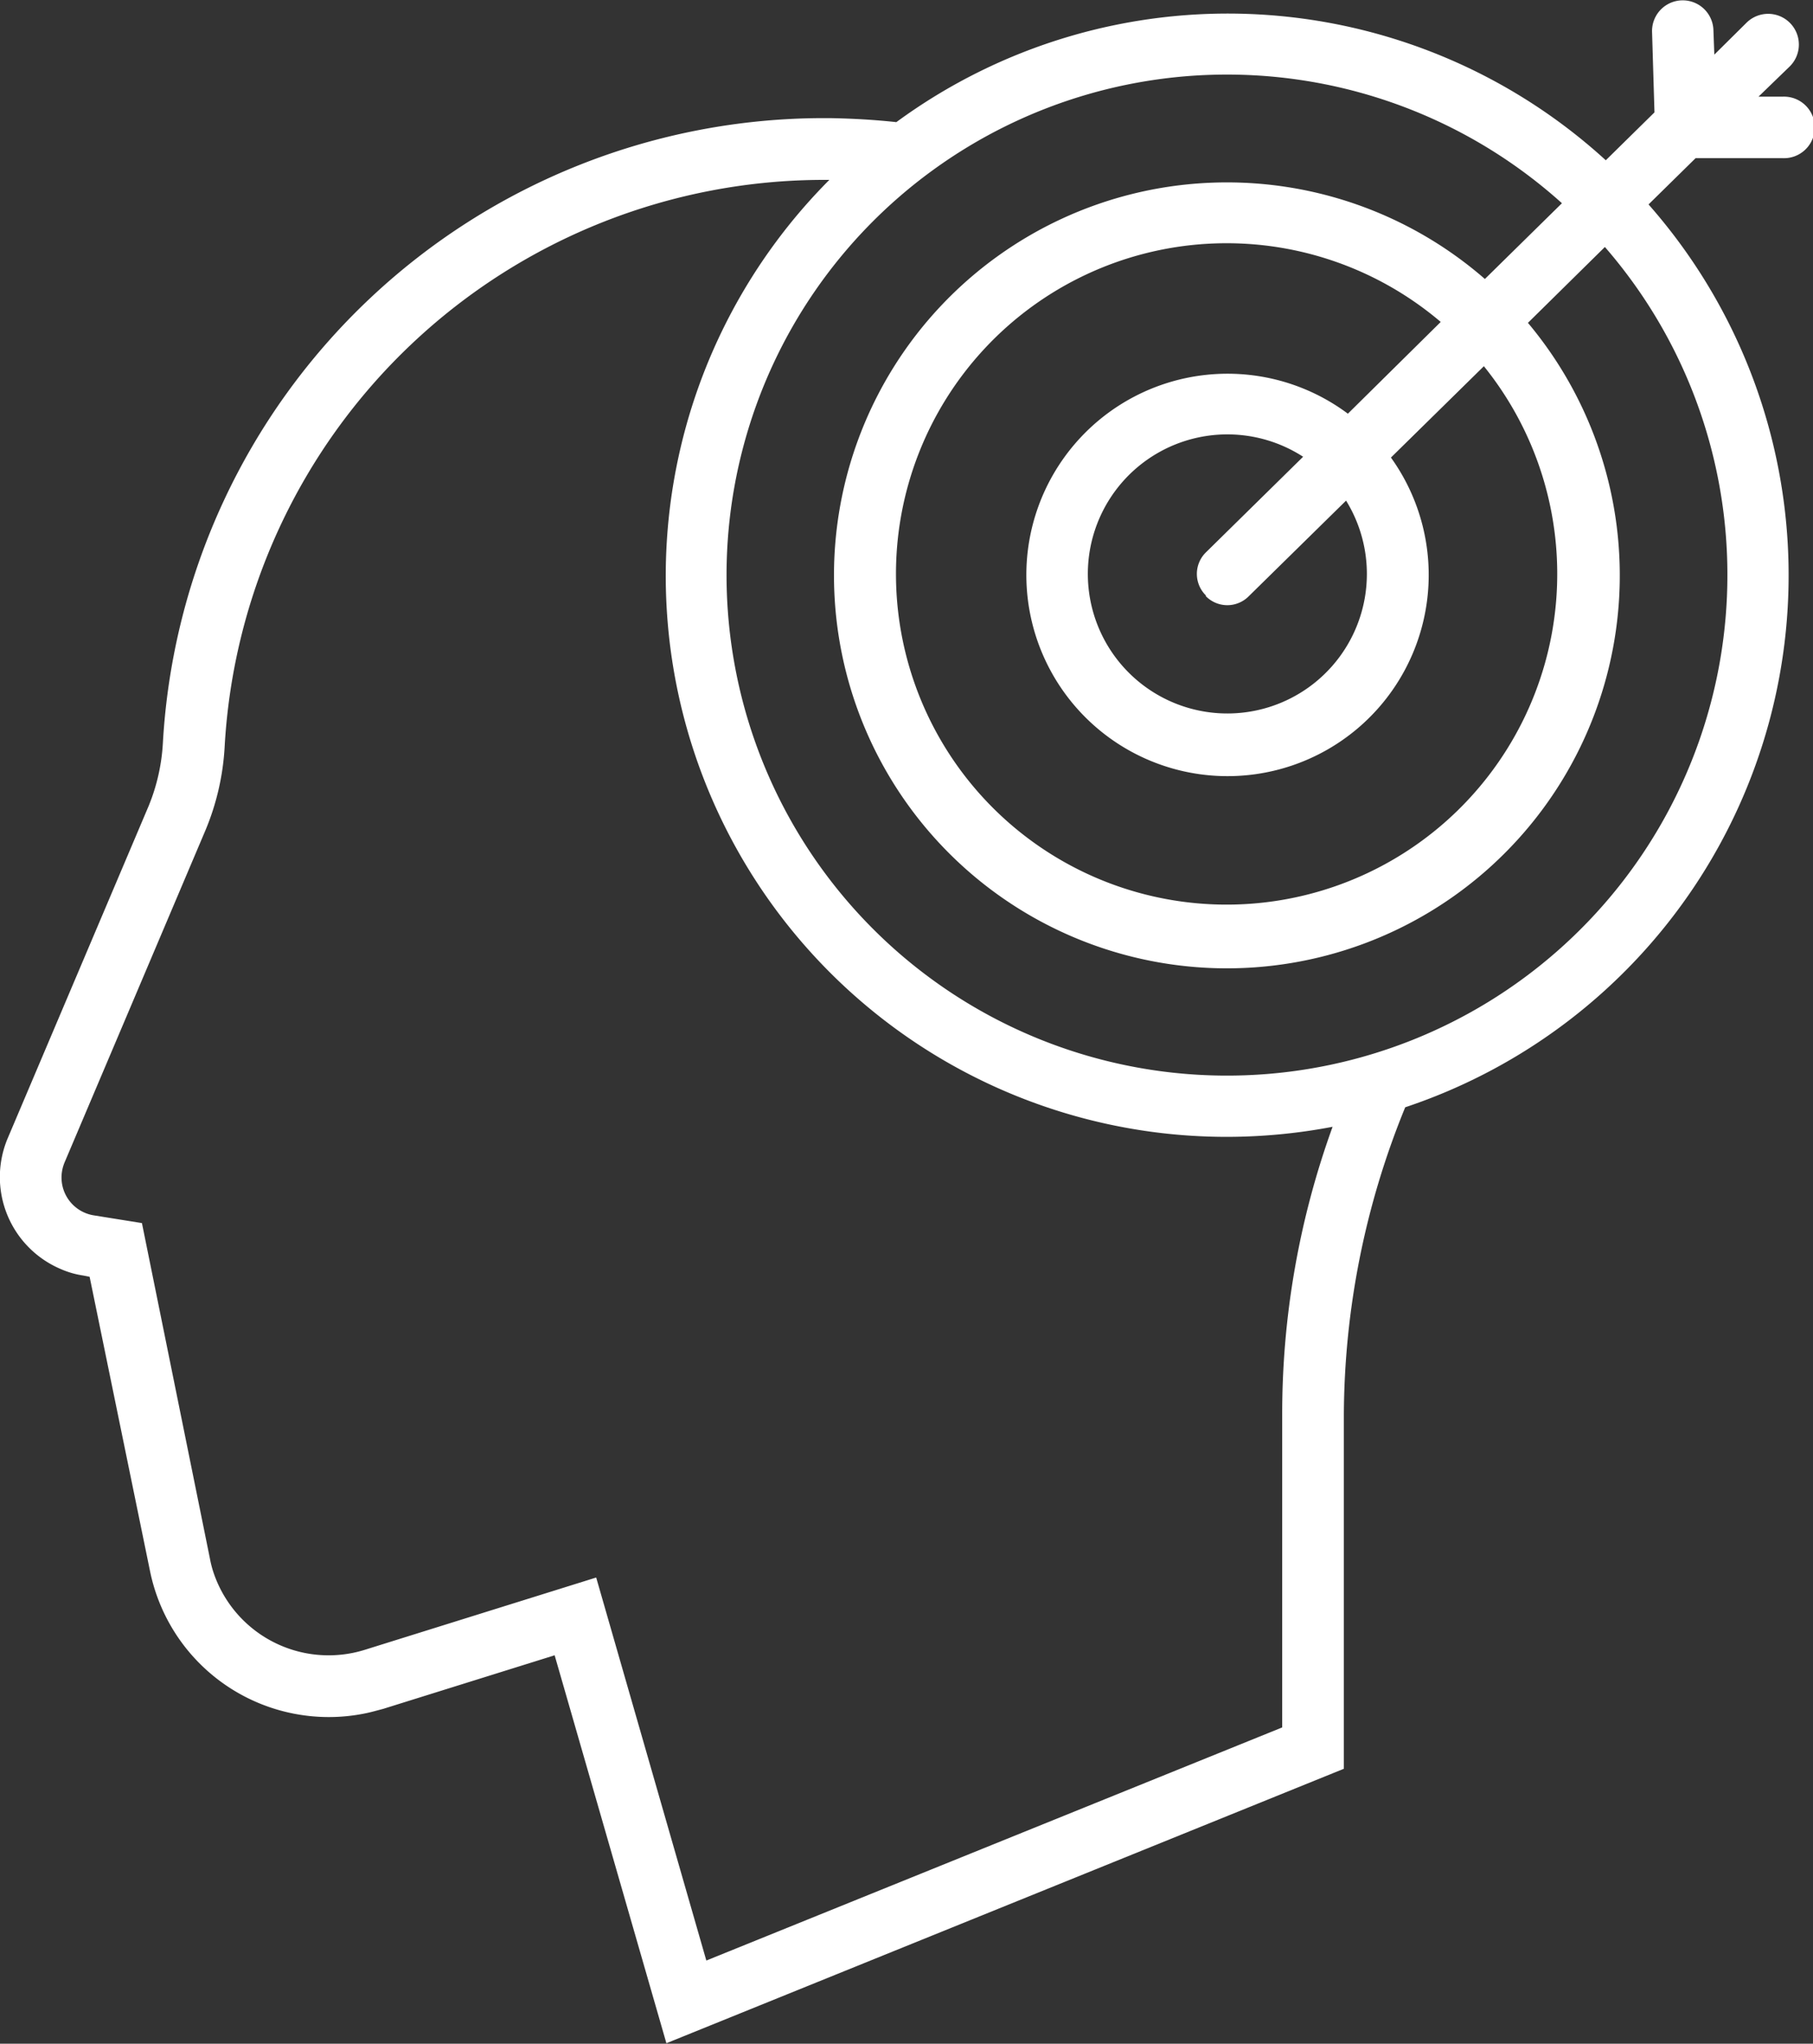 <svg xmlns="http://www.w3.org/2000/svg" viewBox="0 0 180.24 203.14"><rect x="0" y="0" width="180.24" height="203.14" fill="#333333" stroke="none"/><defs><style>.cls-1{fill:#fff;}</style></defs><g id="Layer_2" data-name="Layer 2"><g id="Layer_1-2" data-name="Layer 1"><path class="cls-1" d="M177.18,15.72a3.06,3.06,0,1,0,0-6.11h-2.36l3.1-3a3.05,3.05,0,1,0-4.28-4.36h0l-3.21,3.18L170.34,3a3.05,3.05,0,1,0-6.1.17l.24,8-4.84,4.76a55.71,55.71,0,0,0-70.53-3.79c-2.19-.24-4.39-.36-6.63-.4H82A65.84,65.84,0,0,0,16.19,73.9a19.29,19.29,0,0,1-1.42,6.23l-14,33a9.93,9.93,0,0,0,5.25,13,8.67,8.67,0,0,0,2.24.65l.65.13,6,29.23a18.14,18.14,0,0,0,21.37,14.17c.61-.12,1.18-.29,1.8-.45l17.06-5.33,11.11,38.56,67.35-27.28V140.68a81.46,81.46,0,0,1,6.1-30.62,55.74,55.74,0,0,0,24.19-89.74l4.68-4.6ZM127.47,140.64V171.7L70.22,194.87,59.27,156.8,36.22,164a12.07,12.07,0,0,1-15.06-7.9,10.18,10.18,0,0,1-.29-1.18l-6.76-33.35-4.8-.77a3.81,3.81,0,0,1-3.14-4.4,4,4,0,0,1,.25-.86l14-33a25.07,25.07,0,0,0,1.91-8.26A59.68,59.68,0,0,1,82,17.88h.45A55.76,55.76,0,0,0,122.05,113a56.24,56.24,0,0,0,10.43-1A83.76,83.76,0,0,0,127.47,140.64Zm44.26-83.51A49.75,49.75,0,1,1,155.28,20.2l-7.66,7.53a39.06,39.06,0,1,0,4.28,4.36l7.65-7.54A49.65,49.65,0,0,1,171.73,57.13Zm-51.87,2.11a3,3,0,0,0,4.31,0h0l9.65-9.48a13.87,13.87,0,1,1-4.27-4.36l-9.65,9.49a3,3,0,0,0,0,4.31ZM134,41.12a20,20,0,1,0,4.28,4.36l9.24-9.08A32.87,32.87,0,1,1,143.23,32Z"/></g></g></svg>